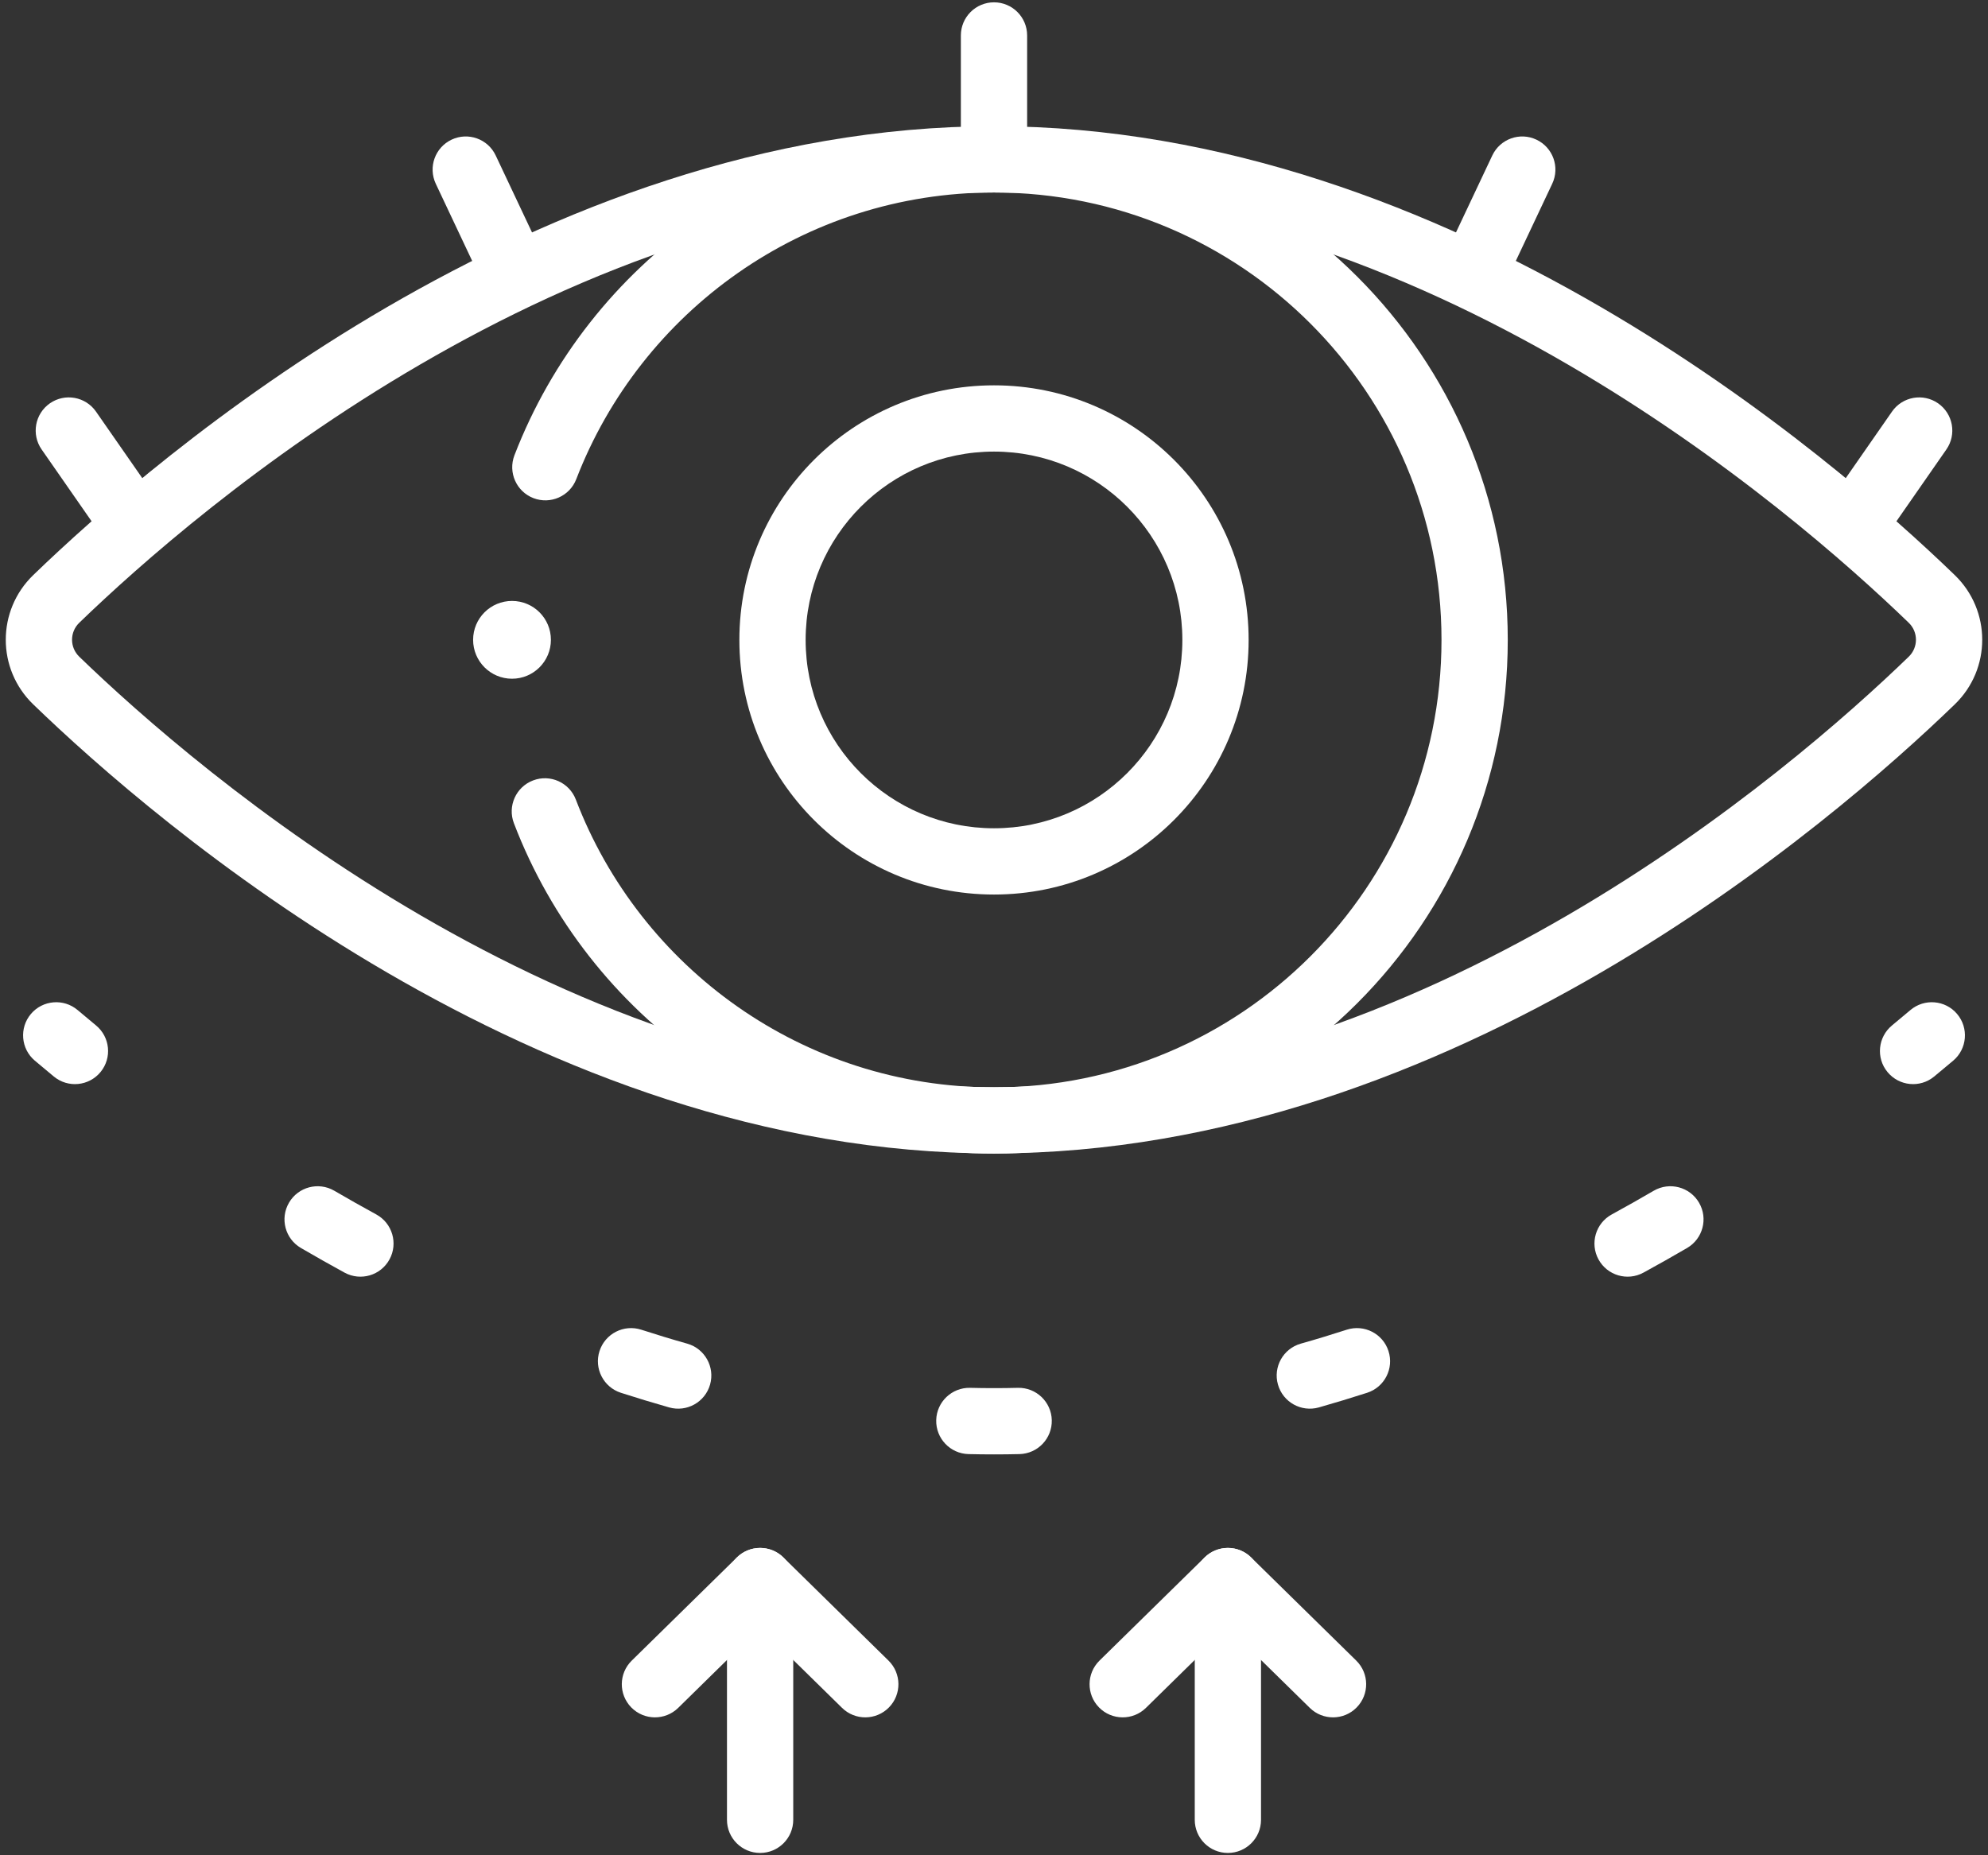<svg width="60" height="56" viewBox="0 0 60 56" fill="none" xmlns="http://www.w3.org/2000/svg">
<rect x="0" y="0" width="60" height="56" fill="#333333" stroke="none"/>
<path fill-rule="evenodd" clip-rule="evenodd" d="M15.526 13.743C17.764 7.935 23.399 3.81 30 3.81C38.564 3.81 45.506 10.752 45.506 19.316C45.506 27.88 38.564 34.822 30 34.822C23.384 34.822 17.738 30.678 15.51 24.848C15.313 24.332 15.572 23.754 16.088 23.557C16.604 23.36 17.182 23.618 17.379 24.134C19.32 29.216 24.24 32.822 30 32.822C37.459 32.822 43.506 26.775 43.506 19.316C43.506 11.857 37.459 5.81 30 5.81C24.254 5.81 19.343 9.4 17.393 14.462C17.194 14.978 16.615 15.234 16.1 15.036C15.585 14.837 15.328 14.259 15.526 13.743Z" fill="white"/>
<path fill-rule="evenodd" clip-rule="evenodd" d="M30 0.07C30.552 0.07 31 0.518 31 1.07V4.18C31 4.732 30.552 5.18 30 5.18C29.448 5.18 29 4.732 29 4.18V1.07C29 0.518 29.448 0.07 30 0.07Z" fill="white"/>
<path fill-rule="evenodd" clip-rule="evenodd" d="M13.63 4.215C14.13 3.979 14.726 4.193 14.961 4.693L16.288 7.505C16.524 8.005 16.31 8.601 15.81 8.836C15.311 9.072 14.715 8.858 14.479 8.359L13.152 5.546C12.917 5.046 13.131 4.45 13.63 4.215Z" fill="white"/>
<path fill-rule="evenodd" clip-rule="evenodd" d="M1.506 12.174C1.96 11.859 2.583 11.971 2.898 12.425L4.674 14.978C4.989 15.431 4.877 16.054 4.423 16.37C3.97 16.685 3.347 16.573 3.032 16.119L1.256 13.566C0.941 13.113 1.053 12.49 1.506 12.174Z" fill="white"/>
<path fill-rule="evenodd" clip-rule="evenodd" d="M46.37 4.215C46.87 4.45 47.084 5.046 46.848 5.546L45.521 8.359C45.286 8.858 44.69 9.072 44.19 8.836C43.691 8.601 43.477 8.005 43.712 7.505L45.039 4.693C45.275 4.193 45.871 3.979 46.37 4.215Z" fill="white"/>
<path fill-rule="evenodd" clip-rule="evenodd" d="M58.494 12.174C58.947 12.49 59.059 13.113 58.744 13.566L56.969 16.119C56.653 16.573 56.03 16.685 55.577 16.37C55.123 16.054 55.011 15.431 55.327 14.978L57.102 12.425C57.417 11.971 58.04 11.859 58.494 12.174Z" fill="white"/>
<path fill-rule="evenodd" clip-rule="evenodd" d="M11.686 9.267C16.724 6.337 23.071 3.81 30 3.81C36.929 3.81 43.276 6.337 48.314 9.267C53.358 12.201 57.153 15.576 58.998 17.36C60.101 18.427 60.102 20.192 58.999 21.259C57.154 23.044 53.358 26.421 48.315 29.356C43.276 32.288 36.929 34.815 30 34.815C23.071 34.815 16.724 32.288 11.685 29.356C6.642 26.421 2.847 23.044 1.001 21.259C-0.102 20.192 -0.101 18.427 1.002 17.36L1.002 17.36C2.847 15.576 6.642 12.201 11.686 9.267ZM2.392 18.798C2.102 19.078 2.102 19.541 2.392 19.822L2.392 19.822C4.168 21.54 7.834 24.8 12.691 27.627C17.554 30.457 23.549 32.815 30 32.815C36.452 32.815 42.446 30.457 47.309 27.627C52.166 24.8 55.833 21.54 57.608 19.822L58.304 20.54L57.608 19.822C57.898 19.541 57.898 19.078 57.608 18.798L58.303 18.079L57.608 18.798C55.832 17.081 52.166 13.821 47.309 10.996C42.446 8.168 36.452 5.81 30 5.81C23.549 5.81 17.554 8.168 12.692 10.996C7.834 13.821 4.168 17.081 2.392 18.798" fill="white"/>
<path fill-rule="evenodd" clip-rule="evenodd" d="M22.315 19.316C22.315 15.072 25.756 11.631 30 11.631C34.245 11.631 37.685 15.072 37.685 19.316C37.685 23.561 34.245 27.001 30 27.001C25.756 27.001 22.315 23.561 22.315 19.316ZM30 13.631C26.86 13.631 24.315 16.176 24.315 19.316C24.315 22.456 26.86 25.001 30 25.001C33.14 25.001 35.685 22.456 35.685 19.316C35.685 16.176 33.14 13.631 30 13.631Z" fill="white"/>
<path fill-rule="evenodd" clip-rule="evenodd" d="M0.934 30.604C1.292 30.183 1.923 30.132 2.344 30.489C2.511 30.631 2.696 30.786 2.897 30.951C3.324 31.302 3.385 31.932 3.035 32.358C2.684 32.785 2.054 32.847 1.627 32.496C1.418 32.324 1.225 32.163 1.05 32.014C0.629 31.657 0.577 31.026 0.934 30.604ZM59.066 30.604C59.424 31.026 59.372 31.657 58.951 32.014C58.776 32.163 58.583 32.324 58.373 32.496C57.947 32.847 57.317 32.785 56.966 32.358C56.615 31.932 56.677 31.302 57.104 30.951C57.305 30.786 57.489 30.631 57.657 30.489C58.078 30.132 58.709 30.183 59.066 30.604ZM8.722 36.303C9 35.825 9.612 35.664 10.09 35.942C10.501 36.182 10.924 36.421 11.358 36.658C11.842 36.923 12.02 37.531 11.755 38.015C11.491 38.5 10.883 38.678 10.398 38.413C9.948 38.167 9.509 37.919 9.083 37.67C8.605 37.392 8.444 36.78 8.722 36.303ZM51.279 36.303C51.557 36.78 51.395 37.392 50.918 37.67C50.492 37.919 50.053 38.167 49.602 38.413C49.118 38.678 48.51 38.5 48.245 38.015C47.98 37.531 48.158 36.923 48.643 36.658C49.077 36.421 49.5 36.182 49.911 35.942C50.388 35.664 51.001 35.825 51.279 36.303ZM18.094 40.781C18.264 40.255 18.828 39.967 19.353 40.136C19.811 40.284 20.273 40.425 20.741 40.557C21.273 40.708 21.581 41.261 21.431 41.792C21.28 42.324 20.727 42.632 20.196 42.482C19.704 42.342 19.218 42.195 18.738 42.04C18.213 41.87 17.924 41.306 18.094 40.781ZM41.906 40.781C42.076 41.306 41.788 41.87 41.262 42.04C40.782 42.195 40.297 42.342 39.805 42.482C39.273 42.632 38.72 42.324 38.57 41.792C38.419 41.261 38.728 40.708 39.259 40.557C39.727 40.425 40.19 40.284 40.647 40.136C41.173 39.967 41.737 40.255 41.906 40.781ZM28.256 42.867C28.269 42.315 28.727 41.878 29.28 41.891C29.519 41.897 29.759 41.9 30 41.9C30.241 41.9 30.482 41.897 30.721 41.891C31.273 41.878 31.731 42.315 31.744 42.867C31.757 43.42 31.32 43.878 30.768 43.891C30.513 43.897 30.257 43.9 30 43.9C29.744 43.9 29.488 43.897 29.232 43.891C28.68 43.878 28.243 43.42 28.256 42.867Z" fill="white"/>
<path d="M15.453 20.487C16.102 20.487 16.627 19.961 16.627 19.313C16.627 18.664 16.102 18.139 15.453 18.139C14.805 18.139 14.279 18.664 14.279 19.313C14.279 19.961 14.805 20.487 15.453 20.487Z" fill="white"/>
<path fill-rule="evenodd" clip-rule="evenodd" d="M22.241 47.009C22.63 46.628 23.253 46.628 23.642 47.009L26.816 50.124C27.21 50.511 27.216 51.144 26.829 51.538C26.442 51.932 25.809 51.938 25.415 51.552L22.941 49.124L20.468 51.552C20.073 51.938 19.44 51.932 19.053 51.538C18.666 51.144 18.672 50.511 19.067 50.124L22.241 47.009Z" fill="white"/>
<path fill-rule="evenodd" clip-rule="evenodd" d="M22.941 46.723C23.494 46.723 23.941 47.171 23.941 47.723V54.93C23.941 55.482 23.494 55.93 22.941 55.93C22.389 55.93 21.941 55.482 21.941 54.93V47.723C21.941 47.171 22.389 46.723 22.941 46.723Z" fill="white"/>
<path fill-rule="evenodd" clip-rule="evenodd" d="M36.358 47.009C36.747 46.628 37.37 46.628 37.759 47.009L40.933 50.124C41.327 50.511 41.333 51.144 40.946 51.538C40.56 51.932 39.926 51.938 39.532 51.552L37.058 49.124L34.585 51.552C34.191 51.938 33.557 51.932 33.17 51.538C32.784 51.144 32.79 50.511 33.184 50.124L36.358 47.009Z" fill="white"/>
<path fill-rule="evenodd" clip-rule="evenodd" d="M37.059 46.723C37.611 46.723 38.059 47.171 38.059 47.723V54.93C38.059 55.482 37.611 55.93 37.059 55.93C36.506 55.93 36.059 55.482 36.059 54.93V47.723C36.059 47.171 36.506 46.723 37.059 46.723Z" fill="white"/>
</svg>

